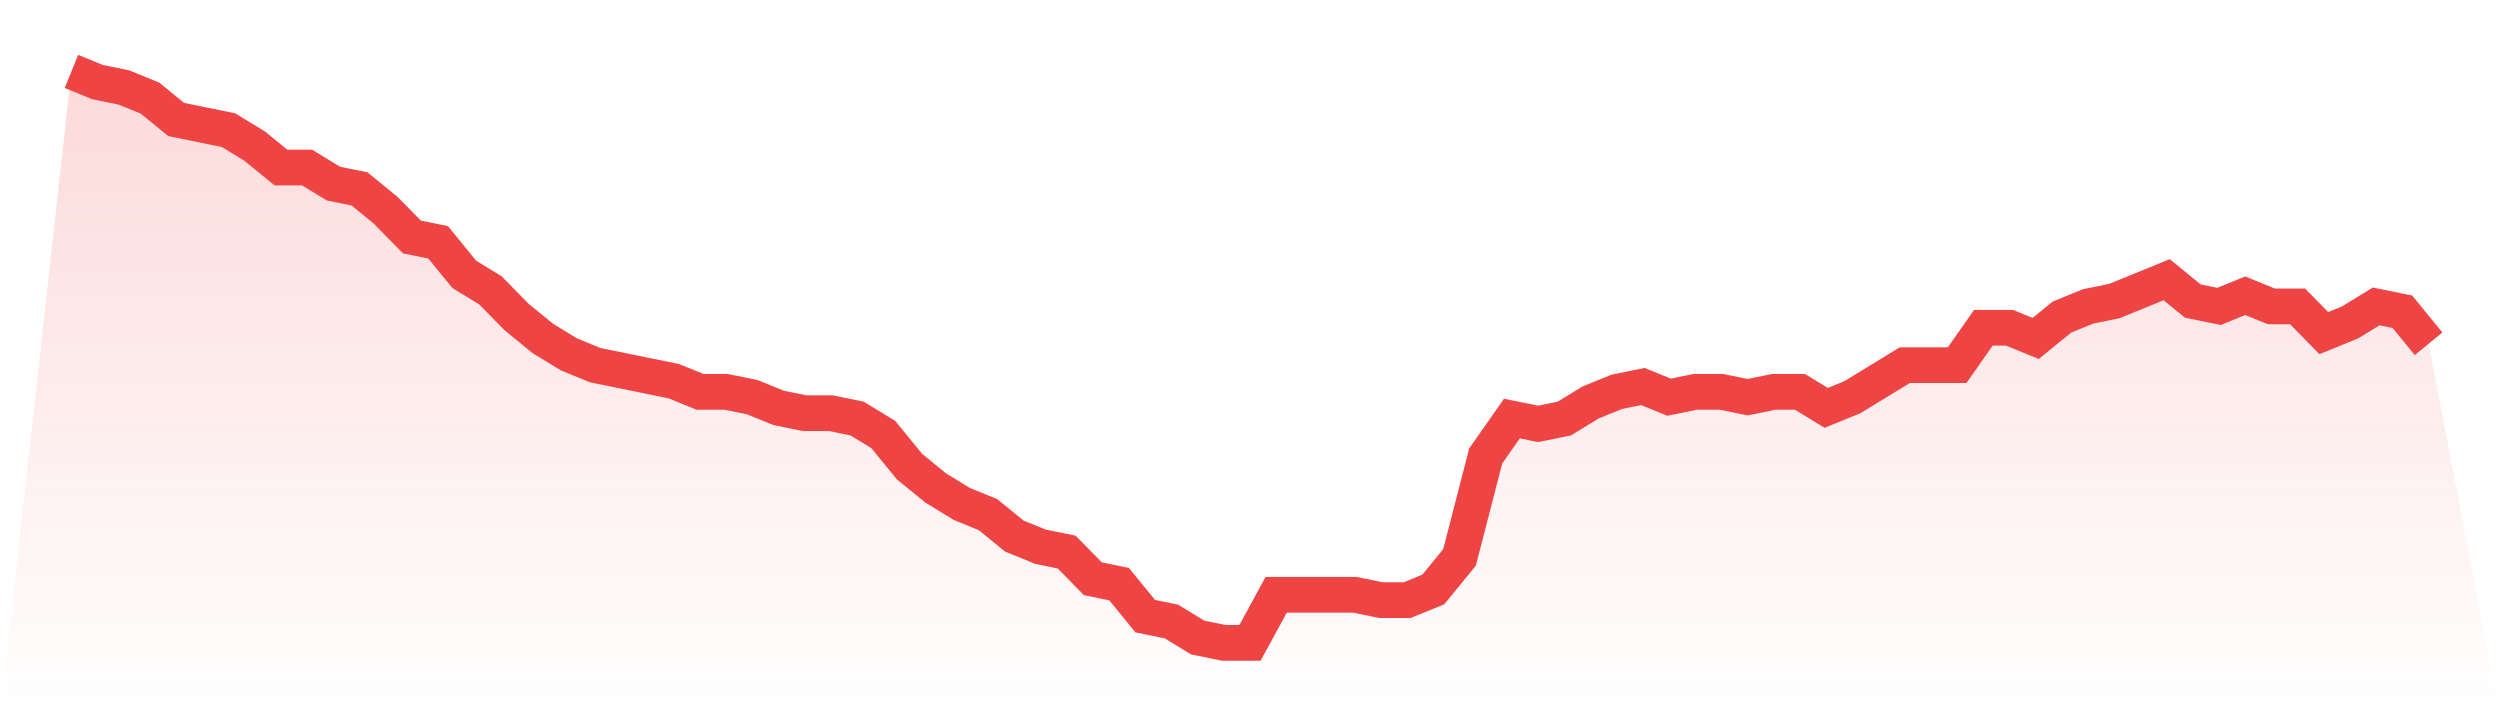 <svg viewBox="0 0 140 40" xmlns="http://www.w3.org/2000/svg">
<defs>
<linearGradient id="gradient" x1="0" x2="0" y1="0" y2="1">
<stop offset="0%" stop-color="#ef4444" stop-opacity="0.2"/>
<stop offset="100%" stop-color="#ef4444" stop-opacity="0"/>
</linearGradient>
</defs>
<path d="M4,4 L4,4 L5.467,4.598 L6.933,4.897 L8.4,5.495 L9.867,6.692 L11.333,6.991 L12.8,7.29 L14.267,8.187 L15.733,9.383 L17.2,9.383 L18.667,10.28 L20.133,10.579 L21.6,11.776 L23.067,13.271 L24.533,13.57 L26,15.364 L27.467,16.262 L28.933,17.757 L30.4,18.953 L31.867,19.85 L33.333,20.449 L34.8,20.748 L36.267,21.047 L37.733,21.346 L39.2,21.944 L40.667,21.944 L42.133,22.243 L43.6,22.841 L45.067,23.14 L46.533,23.14 L48,23.439 L49.467,24.336 L50.933,26.131 L52.4,27.327 L53.867,28.224 L55.333,28.822 L56.8,30.019 L58.267,30.617 L59.733,30.916 L61.2,32.411 L62.667,32.71 L64.133,34.505 L65.6,34.804 L67.067,35.701 L68.533,36 L70,36 L71.467,33.308 L72.933,33.308 L74.4,33.308 L75.867,33.308 L77.333,33.607 L78.8,33.607 L80.267,33.009 L81.733,31.215 L83.2,25.533 L84.667,23.439 L86.133,23.738 L87.6,23.439 L89.067,22.542 L90.533,21.944 L92,21.645 L93.467,22.243 L94.933,21.944 L96.4,21.944 L97.867,22.243 L99.333,21.944 L100.8,21.944 L102.267,22.841 L103.733,22.243 L105.2,21.346 L106.667,20.449 L108.133,20.449 L109.6,20.449 L111.067,18.355 L112.533,18.355 L114,18.953 L115.467,17.757 L116.933,17.159 L118.4,16.86 L119.867,16.262 L121.333,15.664 L122.8,16.86 L124.267,17.159 L125.733,16.561 L127.2,17.159 L128.667,17.159 L130.133,18.654 L131.6,18.056 L133.067,17.159 L134.533,17.458 L136,19.252 L140,40 L0,40 z" fill="url(#gradient)"/>
<path d="M4,4 L4,4 L5.467,4.598 L6.933,4.897 L8.4,5.495 L9.867,6.692 L11.333,6.991 L12.8,7.29 L14.267,8.187 L15.733,9.383 L17.2,9.383 L18.667,10.28 L20.133,10.579 L21.6,11.776 L23.067,13.271 L24.533,13.57 L26,15.364 L27.467,16.262 L28.933,17.757 L30.4,18.953 L31.867,19.85 L33.333,20.449 L34.8,20.748 L36.267,21.047 L37.733,21.346 L39.2,21.944 L40.667,21.944 L42.133,22.243 L43.6,22.841 L45.067,23.14 L46.533,23.14 L48,23.439 L49.467,24.336 L50.933,26.131 L52.4,27.327 L53.867,28.224 L55.333,28.822 L56.8,30.019 L58.267,30.617 L59.733,30.916 L61.2,32.411 L62.667,32.71 L64.133,34.505 L65.6,34.804 L67.067,35.701 L68.533,36 L70,36 L71.467,33.308 L72.933,33.308 L74.4,33.308 L75.867,33.308 L77.333,33.607 L78.8,33.607 L80.267,33.009 L81.733,31.215 L83.2,25.533 L84.667,23.439 L86.133,23.738 L87.6,23.439 L89.067,22.542 L90.533,21.944 L92,21.645 L93.467,22.243 L94.933,21.944 L96.4,21.944 L97.867,22.243 L99.333,21.944 L100.8,21.944 L102.267,22.841 L103.733,22.243 L105.2,21.346 L106.667,20.449 L108.133,20.449 L109.6,20.449 L111.067,18.355 L112.533,18.355 L114,18.953 L115.467,17.757 L116.933,17.159 L118.4,16.86 L119.867,16.262 L121.333,15.664 L122.8,16.86 L124.267,17.159 L125.733,16.561 L127.2,17.159 L128.667,17.159 L130.133,18.654 L131.6,18.056 L133.067,17.159 L134.533,17.458 L136,19.252" fill="none" stroke="#ef4444" stroke-width="2"/>
</svg>